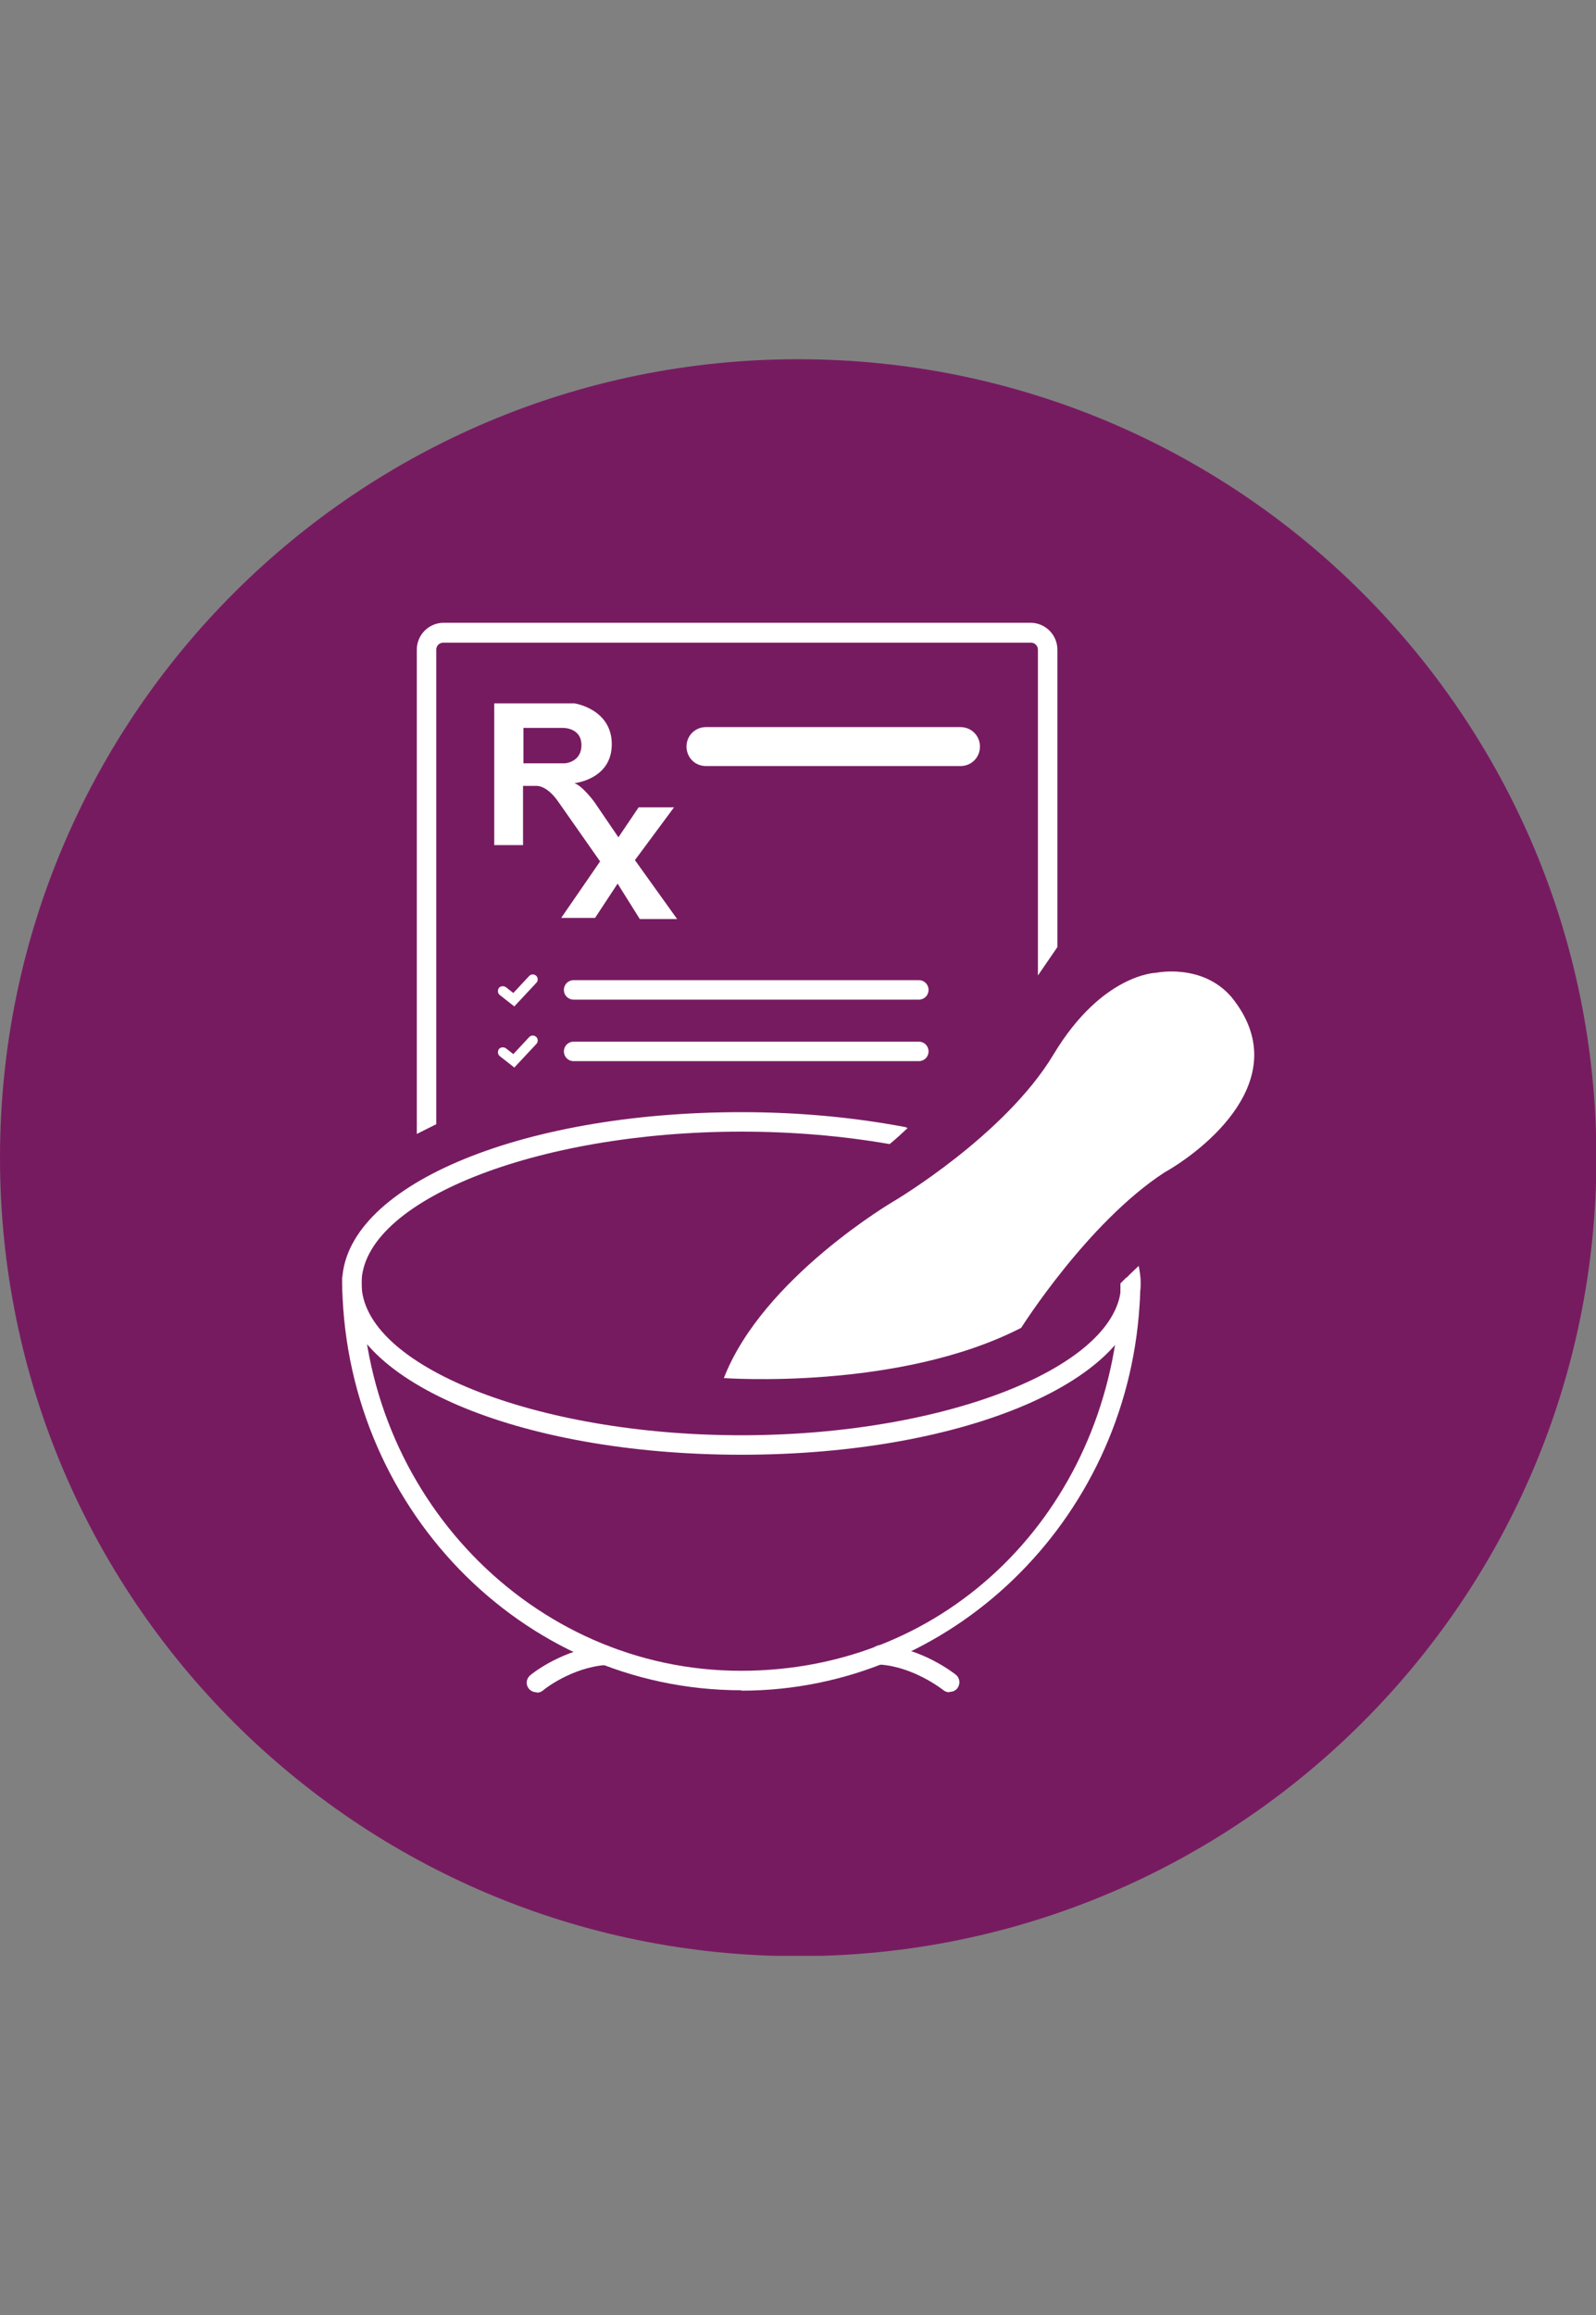 <svg width="40" height="58" viewBox="0 0 40 58" fill="none" xmlns="http://www.w3.org/2000/svg">
<rect x="0" y="0" width="40" height="58" fill="#808080" stroke="none"/>
<g clip-path="url(#clip0_19_4721)">
<path d="M20.005 49.01C31.053 49.01 40.01 40.053 40.01 29.005C40.01 17.956 31.053 9 20.005 9C8.956 9 0 17.956 0 29.005C0 40.053 8.956 49.01 20.005 49.01Z" fill="#771B61"/>
<path d="M18.581 36.447C12.972 36.447 8.574 34.565 8.574 32.155C8.574 29.746 12.972 27.864 18.581 27.864C20.005 27.864 21.38 27.991 22.668 28.234C22.697 28.234 22.726 28.254 22.746 28.264C22.599 28.4 22.453 28.537 22.297 28.664C21.117 28.459 19.868 28.352 18.581 28.352C13.421 28.352 9.061 30.097 9.061 32.155C9.061 34.213 13.421 35.959 18.581 35.959C23.741 35.959 28.101 34.213 28.101 32.155C28.286 31.951 28.383 31.863 28.539 31.716C28.569 31.863 28.588 32.009 28.588 32.155C28.588 34.565 24.189 36.447 18.581 36.447V36.447Z" fill="white"/>
<path d="M18.142 34.526C18.142 34.526 22.521 34.847 25.594 33.267C25.594 33.267 27.252 30.634 29.183 29.375C30.119 28.849 32.529 27.025 30.861 24.977C30.129 24.128 28.978 24.372 28.978 24.372C28.978 24.372 27.622 24.391 26.403 26.42C25.184 28.449 22.414 30.087 22.414 30.087C22.414 30.087 19.117 32.009 18.142 34.526V34.526Z" fill="white"/>
<path d="M18.581 42.348C13.06 42.348 8.574 37.705 8.574 31.999H9.061C9.061 37.442 13.333 41.86 18.571 41.86C23.809 41.86 27.72 37.822 28.061 32.682C28.081 32.458 28.081 32.38 28.081 32.155L28.227 32.009H28.578C28.578 32.243 28.578 32.487 28.559 32.721C28.208 38.125 23.819 42.358 18.581 42.358V42.348Z" fill="white"/>
<path d="M23.789 42.397C23.731 42.397 23.682 42.377 23.633 42.338C23.633 42.338 22.912 41.763 22.053 41.704C21.917 41.704 21.819 41.577 21.829 41.441C21.829 41.304 21.956 41.207 22.092 41.217C23.107 41.285 23.916 41.928 23.955 41.958C24.062 42.046 24.072 42.192 23.994 42.299C23.945 42.358 23.877 42.387 23.809 42.387L23.789 42.397Z" fill="white"/>
<path d="M13.441 42.397C13.372 42.397 13.304 42.367 13.255 42.309C13.168 42.202 13.187 42.055 13.294 41.968C13.324 41.938 14.133 41.295 15.157 41.226C15.294 41.226 15.411 41.324 15.421 41.451C15.421 41.587 15.323 41.704 15.196 41.714C14.328 41.773 13.616 42.338 13.616 42.348C13.567 42.387 13.519 42.407 13.46 42.407L13.441 42.397Z" fill="white"/>
<path d="M10.934 28.166L10.446 28.41V16.276C10.446 15.906 10.749 15.603 11.119 15.603H25.828C26.198 15.603 26.501 15.906 26.501 16.276V23.728L26.013 24.44V16.276C26.013 16.179 25.935 16.101 25.838 16.101H11.11C11.012 16.101 10.934 16.179 10.934 16.276V28.166Z" fill="white"/>
<path d="M24.072 19.193H17.693C17.42 19.193 17.206 18.978 17.206 18.705C17.206 18.432 17.42 18.217 17.693 18.217H24.072C24.345 18.217 24.56 18.432 24.56 18.705C24.56 18.978 24.345 19.193 24.072 19.193Z" fill="white"/>
<path d="M23.019 25.045H14.377C14.24 25.045 14.133 24.938 14.133 24.801C14.133 24.664 14.24 24.557 14.377 24.557H23.029C23.165 24.557 23.272 24.664 23.272 24.801C23.272 24.938 23.165 25.045 23.029 25.045H23.019Z" fill="white"/>
<path d="M23.019 26.586H14.377C14.24 26.586 14.133 26.479 14.133 26.342C14.133 26.206 14.24 26.098 14.377 26.098H23.029C23.165 26.098 23.272 26.206 23.272 26.342C23.272 26.479 23.165 26.586 23.029 26.586H23.019Z" fill="white"/>
<path d="M12.885 25.211L12.524 24.928C12.475 24.889 12.465 24.811 12.504 24.752C12.543 24.703 12.621 24.694 12.68 24.733L12.865 24.879L13.265 24.45C13.314 24.401 13.392 24.401 13.441 24.45C13.489 24.499 13.489 24.577 13.441 24.625L12.885 25.22V25.211Z" fill="white"/>
<path d="M12.885 26.742L12.524 26.459C12.475 26.42 12.465 26.342 12.504 26.284C12.543 26.235 12.621 26.225 12.68 26.264L12.865 26.41L13.265 25.981C13.314 25.932 13.392 25.932 13.441 25.981C13.489 26.03 13.489 26.108 13.441 26.157L12.885 26.752V26.742Z" fill="white"/>
<path d="M15.918 21.543L16.893 20.227H16.006L15.499 20.978L14.894 20.09C14.894 20.09 14.601 19.69 14.396 19.622C14.387 19.622 15.333 19.534 15.333 18.646C15.333 17.759 14.396 17.622 14.396 17.622H12.387C12.387 17.622 12.387 21.163 12.387 21.173H13.109V19.69H13.441C13.441 19.69 13.694 19.661 13.987 20.08C14.28 20.5 15.04 21.582 15.04 21.582L14.065 22.997H14.914L15.479 22.138L16.035 23.026H16.971L15.908 21.543H15.918ZM13.119 19.124V18.237H14.094C14.094 18.237 14.562 18.217 14.572 18.656C14.582 19.095 14.162 19.124 14.162 19.124H13.119Z" fill="white"/>
</g>
<defs>
<clipPath id="clip0_19_4721">
<rect width="40" height="40" fill="white" transform="translate(0 9)"/>
</clipPath>
</defs>
</svg>
